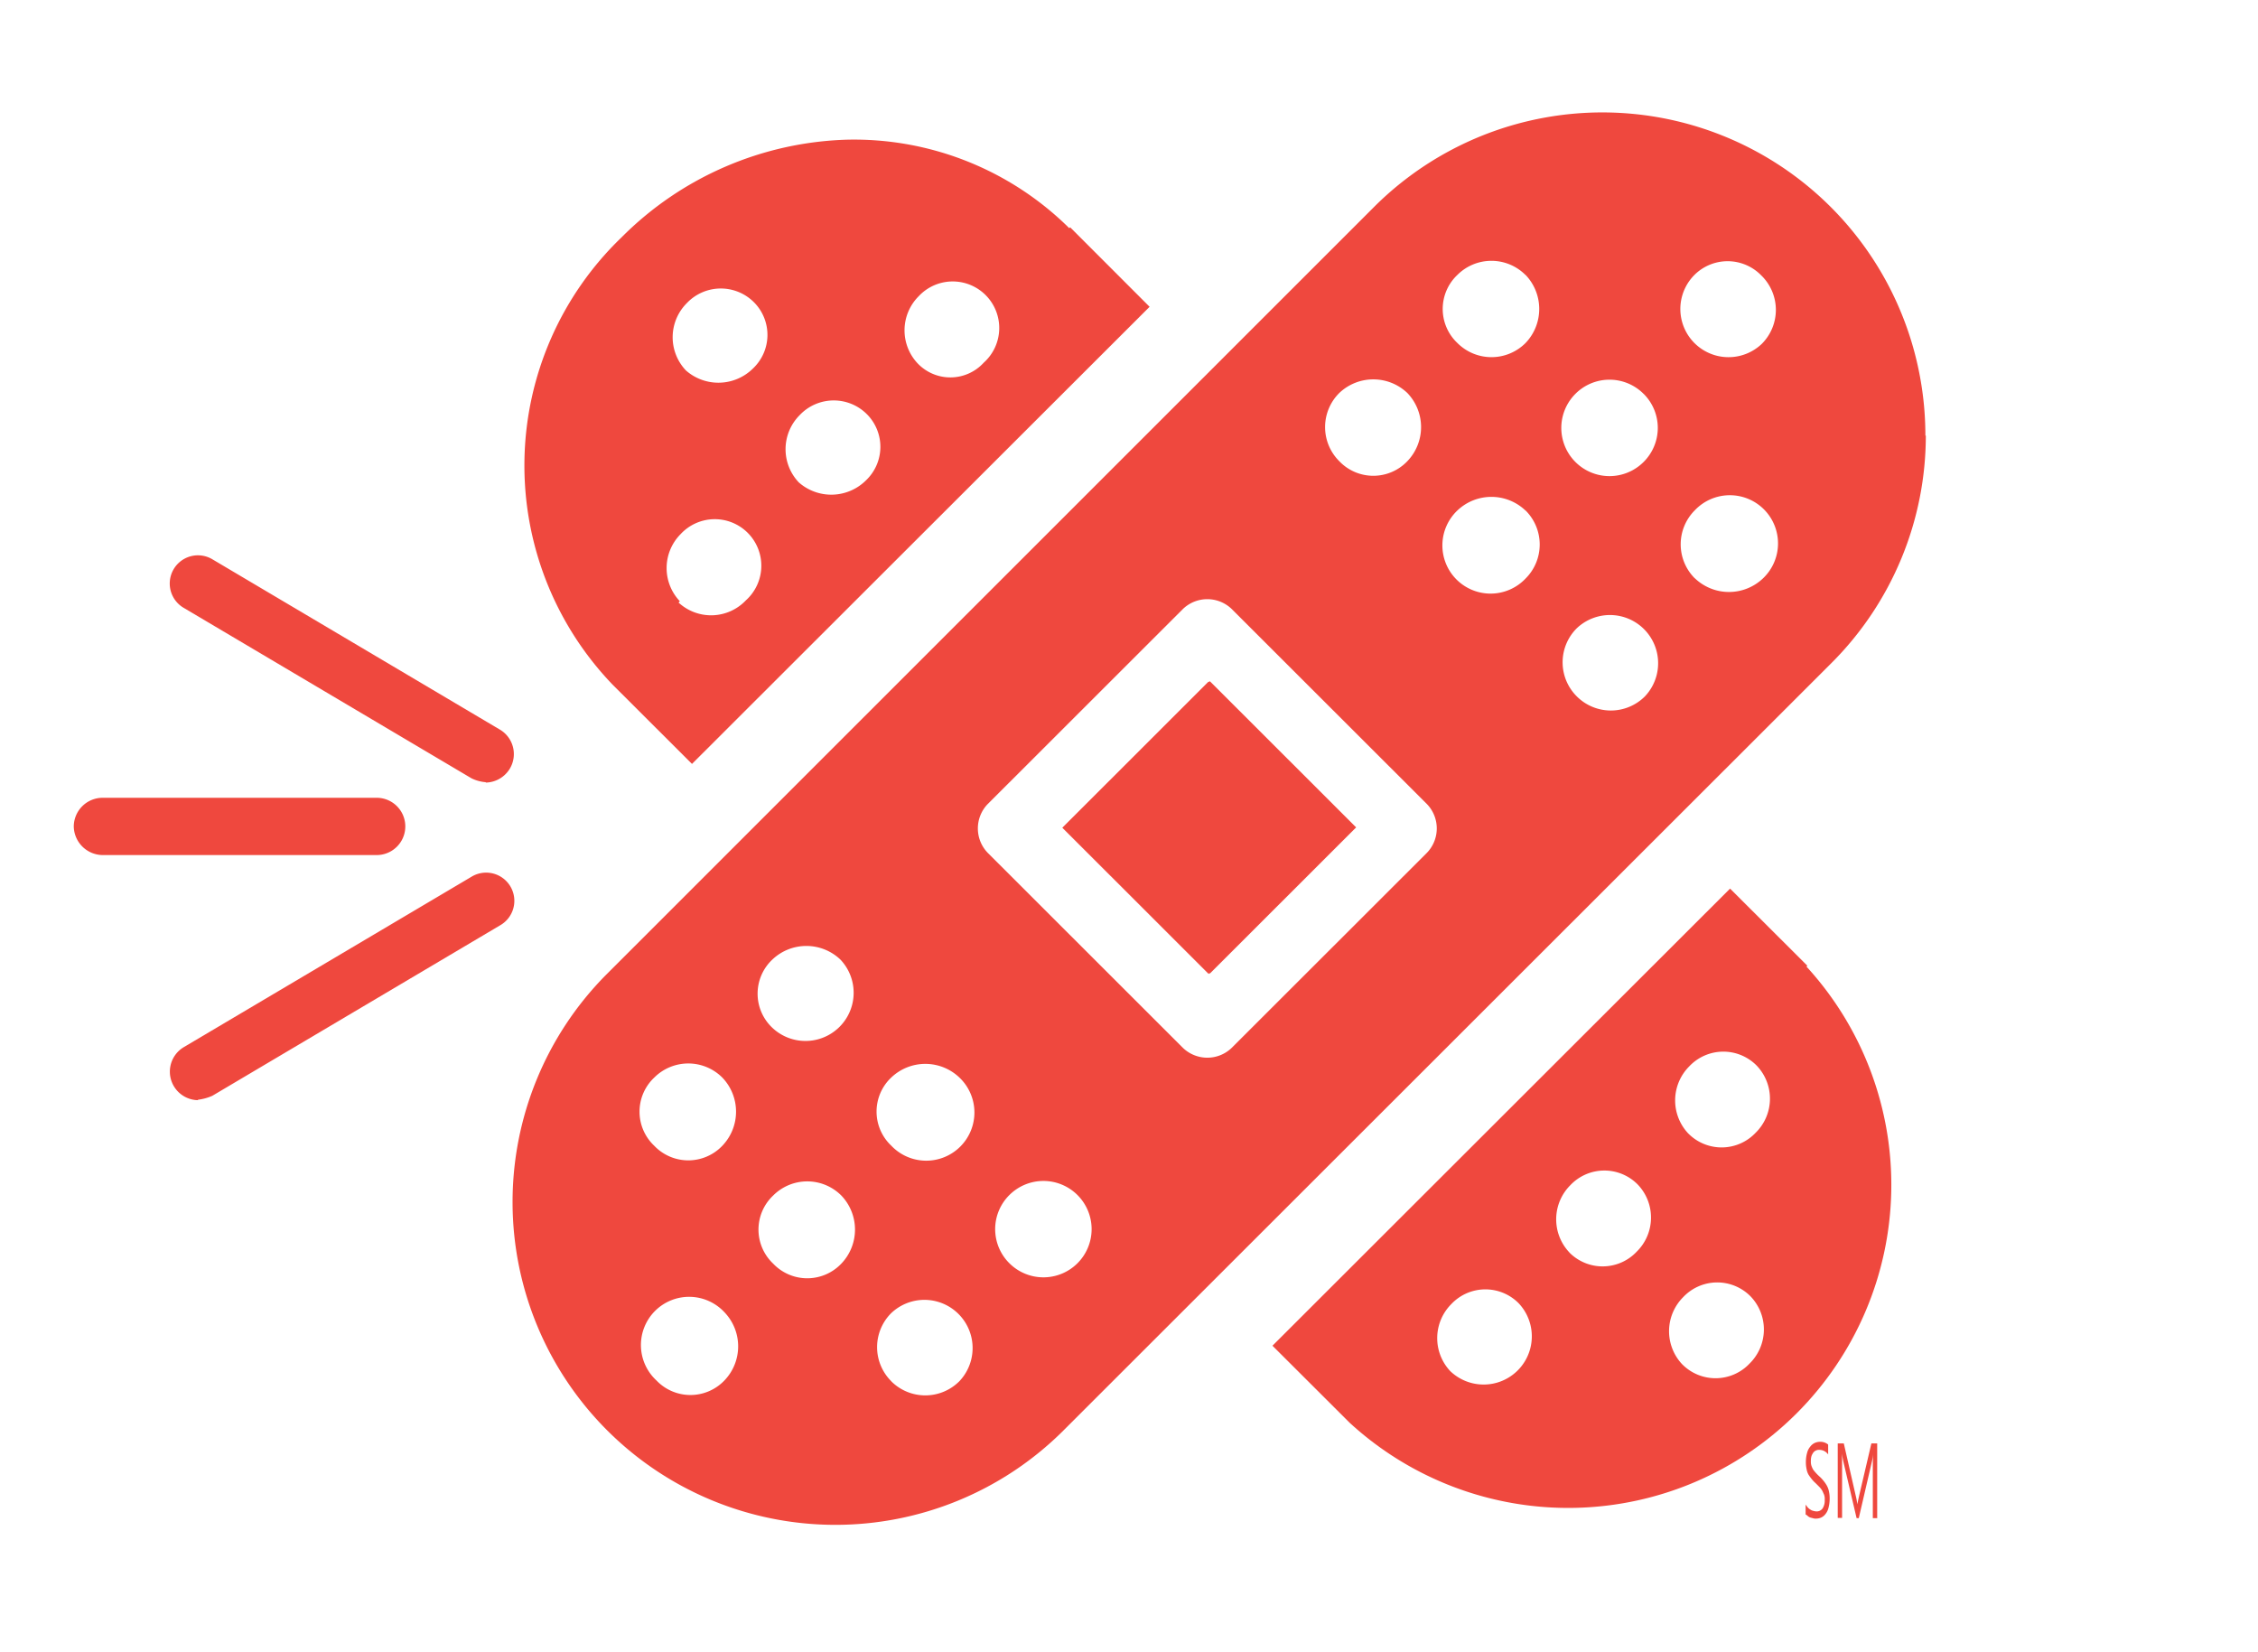 <svg xmlns="http://www.w3.org/2000/svg" xmlns:xlink="http://www.w3.org/1999/xlink" width="82" height="60" viewBox="0 0 82 60"><defs><clipPath id="a"><rect width="82" height="60" transform="translate(844 741)" fill="none" stroke="#707070" stroke-width="1"/></clipPath></defs><g transform="translate(-844 -741)" clip-path="url(#a)"><g transform="translate(846.679 745.088)"><path d="M301.619,7.794V7.416l.079.105a.435.435,0,0,0,.1.079.272.272,0,0,0,.106.044.451.451,0,0,0,.1.018.26.26,0,0,0,.229-.105.523.523,0,0,0,.079-.316.452.452,0,0,0-.026-.193c-.026-.053-.044-.105-.07-.149a.7.7,0,0,0-.105-.132l-.132-.132a1.138,1.138,0,0,1-.141-.149,1.8,1.8,0,0,1-.114-.158.619.619,0,0,1-.07-.2,1.165,1.165,0,0,1-.026-.264,1.2,1.2,0,0,1,.044-.325.559.559,0,0,1,.114-.228.441.441,0,0,1,.158-.132.474.474,0,0,1,.185-.044.444.444,0,0,1,.308.1v.36a.389.389,0,0,0-.325-.167.224.224,0,0,0-.106.018.249.249,0,0,0-.1.07.56.56,0,0,0-.07.123.551.551,0,0,0-.026.184.516.516,0,0,0,.018.176.928.928,0,0,0,.062.141,1.136,1.136,0,0,0,.1.123,1.786,1.786,0,0,0,.132.132,1.174,1.174,0,0,1,.141.149,1.248,1.248,0,0,1,.123.176.737.737,0,0,1,.079.211,1.19,1.19,0,0,1,.027.264,1.3,1.3,0,0,1-.044.343.561.561,0,0,1-.114.228.411.411,0,0,1-.159.123.471.471,0,0,1-.193.035.243.243,0,0,1-.079-.009c-.027-.009-.07-.018-.1-.026a.268.268,0,0,1-.1-.053c-.026-.026-.052-.044-.07-.061Z" transform="translate(-238.726 43.135)" fill="#ef483e"/><path d="M305.471,7.974H305.3V6.155c0-.141,0-.316.017-.527a1.916,1.916,0,0,1-.044.264l-.483,2.082h-.079l-.483-2.064a2.291,2.291,0,0,1-.044-.281V7.965h-.158V5.259h.22l.431,1.889a2.761,2.761,0,0,1,.061.325c.027-.149.053-.255.07-.334l.44-1.88h.211V7.965Z" transform="translate(-239.967 43.069)" fill="#ef483e"/><path d="M43.581,20.661,38.268,25.97l5.313,5.309,5.313-5.309Zm0,0L38.268,25.97l5.313,5.309,5.313-5.309Zm0,0L38.268,25.97l5.313,5.309,5.313-5.309Zm0,0L38.268,25.97l5.313,5.309,5.313-5.309Zm0,0L38.268,25.97l5.313,5.309,5.313-5.309Zm0,0L38.268,25.97l5.313,5.309,5.313-5.309Zm0,0L38.268,25.97l5.313,5.309,5.313-5.309Zm0,0L38.268,25.97l5.313,5.309,5.313-5.309Zm26.03-8.932a11.73,11.73,0,0,0-20.023-8.3l-27.906,27.9A11.723,11.723,0,0,0,38.268,47.9L66.19,20a11.682,11.682,0,0,0,3.437-8.3v.032Zm-5.944-5.8a1.744,1.744,0,0,1,0,2.473,1.75,1.75,0,0,1-2.475-2.473A1.706,1.706,0,0,1,63.668,5.931Zm-4.288,4.285a1.744,1.744,0,0,1,0,2.473A1.75,1.75,0,1,1,56.9,10.216,1.747,1.747,0,0,1,59.379,10.216Zm-7.867,14.9a1.274,1.274,0,0,1,0,1.764l-7.095,7.089a1.277,1.277,0,0,1-1.766,0l-7.095-7.089a1.274,1.274,0,0,1,0-1.764l7.095-7.089a1.277,1.277,0,0,1,1.766,0Zm3.579-10.665a1.744,1.744,0,0,1,0,2.473,1.75,1.75,0,1,1-2.475-2.473A1.792,1.792,0,0,1,55.091,14.454Zm0-8.554a1.788,1.788,0,0,1,0,2.473,1.747,1.747,0,0,1-2.475,0,1.7,1.7,0,0,1,0-2.473A1.747,1.747,0,0,1,55.091,5.9ZM50.8,10.185a1.788,1.788,0,0,1,0,2.473,1.706,1.706,0,0,1-2.475,0,1.744,1.744,0,0,1,0-2.473A1.791,1.791,0,0,1,50.8,10.185ZM23.448,37.518a1.7,1.7,0,0,1,0-2.473,1.747,1.747,0,0,1,2.475,0,1.788,1.788,0,0,1,0,2.473A1.706,1.706,0,0,1,23.448,37.518Zm4.288-4.285a1.7,1.7,0,0,1,0-2.473,1.791,1.791,0,0,1,2.475,0,1.75,1.75,0,0,1-2.475,2.473ZM23.527,46.04A1.75,1.75,0,1,1,26,43.567a1.788,1.788,0,0,1,0,2.473A1.706,1.706,0,0,1,23.527,46.04ZM27.768,41.8a1.7,1.7,0,0,1,0-2.473,1.747,1.747,0,0,1,2.475,0,1.788,1.788,0,0,1,0,2.473A1.706,1.706,0,0,1,27.768,41.8Zm4.288-4.285a1.7,1.7,0,0,1,0-2.473,1.792,1.792,0,0,1,2.475,0,1.75,1.75,0,1,1-2.475,2.473Zm0,8.554a1.744,1.744,0,0,1,0-2.473,1.75,1.75,0,0,1,2.475,2.473A1.747,1.747,0,0,1,32.056,46.072Zm4.288-4.285a1.744,1.744,0,0,1,0-2.473,1.75,1.75,0,1,1,0,2.473ZM56.951,21.2a1.744,1.744,0,0,1,0-2.473A1.75,1.75,0,0,1,59.426,21.2,1.747,1.747,0,0,1,56.951,21.2Zm4.288-4.285a1.744,1.744,0,0,1,0-2.473,1.75,1.75,0,1,1,2.475,2.473A1.791,1.791,0,0,1,61.24,16.912Zm-12.3,9.043-5.313-5.309-5.313,5.309,5.313,5.309Zm-5.313-5.309-5.313,5.309,5.313,5.309,5.313-5.309Zm0,0-5.313,5.309,5.313,5.309,5.313-5.309Zm0,0-5.313,5.309,5.313,5.309,5.313-5.309Zm0,0-5.313,5.309,5.313,5.309,5.313-5.309Zm0,0-5.313,5.309,5.313,5.309,5.313-5.309Zm0,0-5.313,5.309,5.313,5.309,5.313-5.309Z" transform="translate(-2.369)" fill="#ef483e"/><path d="M69.447,35.183l-2.806-2.8-16.618,16.6,2.806,2.8A11.733,11.733,0,0,0,69.415,35.214Zm-12.96,14.73a1.75,1.75,0,0,1,.031-2.442,1.7,1.7,0,0,1,2.444-.032,1.75,1.75,0,0,1-2.475,2.473Zm4.32-4.316a1.75,1.75,0,0,1,.032-2.442,1.7,1.7,0,0,1,2.444-.031,1.735,1.735,0,0,1-.031,2.442A1.7,1.7,0,0,1,60.807,45.6Zm4.32-4.317a1.75,1.75,0,0,1,.032-2.442,1.7,1.7,0,0,1,2.444-.032,1.735,1.735,0,0,1-.032,2.442A1.7,1.7,0,0,1,65.127,41.279Zm-.221,8.381a1.75,1.75,0,0,1,.032-2.442,1.7,1.7,0,0,1,2.444-.032,1.735,1.735,0,0,1-.031,2.442A1.7,1.7,0,0,1,64.906,49.66Z" transform="translate(-6.492 -4.202)" fill="#ef483e"/><path d="M38.592,4.345a11.112,11.112,0,0,0-8.057-3.214,12.05,12.05,0,0,0-8.2,3.545,11.491,11.491,0,0,0-.331,16.242L24.891,23.8,41.509,7.2,38.624,4.313ZM24.671,9.512A1.75,1.75,0,0,1,24.7,7.07a1.7,1.7,0,0,1,2.444-.032,1.678,1.678,0,0,1-.031,2.395A1.785,1.785,0,0,1,24.671,9.512Zm-.221,8.381a1.75,1.75,0,0,1,.032-2.442,1.69,1.69,0,1,1,2.365,2.41,1.74,1.74,0,0,1-2.444.079l.031-.032Zm4.32-4.316a1.75,1.75,0,0,1,.031-2.442,1.7,1.7,0,0,1,2.444-.032,1.678,1.678,0,0,1-.031,2.395A1.785,1.785,0,0,1,28.77,13.577ZM33.09,9.26a1.75,1.75,0,0,1,.032-2.442,1.69,1.69,0,1,1,2.365,2.41A1.641,1.641,0,0,1,33.09,9.26Z" transform="translate(-2.44 -0.147)" fill="#ef483e"/><path d="M11,30.674H1.041A1.06,1.06,0,0,1,0,29.634a1.049,1.049,0,0,1,1.041-1.04H11a1.04,1.04,0,1,1,0,2.08Z" transform="translate(0 -3.711)" fill="#ef483e"/><path d="M5.027,39.98a1.036,1.036,0,0,1-.52-1.922L14.96,31.867A1.024,1.024,0,1,1,16,33.631L5.548,39.822a1.834,1.834,0,0,1-.52.142Z" transform="translate(-0.518 -4.116)" fill="#ef483e"/><path d="M15.481,26.714a1.412,1.412,0,0,1-.52-.142L4.508,20.381a1.024,1.024,0,1,1,1.041-1.764L16,24.808a1.032,1.032,0,0,1,.363,1.4,1.046,1.046,0,0,1-.883.52Z" transform="translate(-0.519 -2.397)" fill="#ef483e"/></g></g></svg>